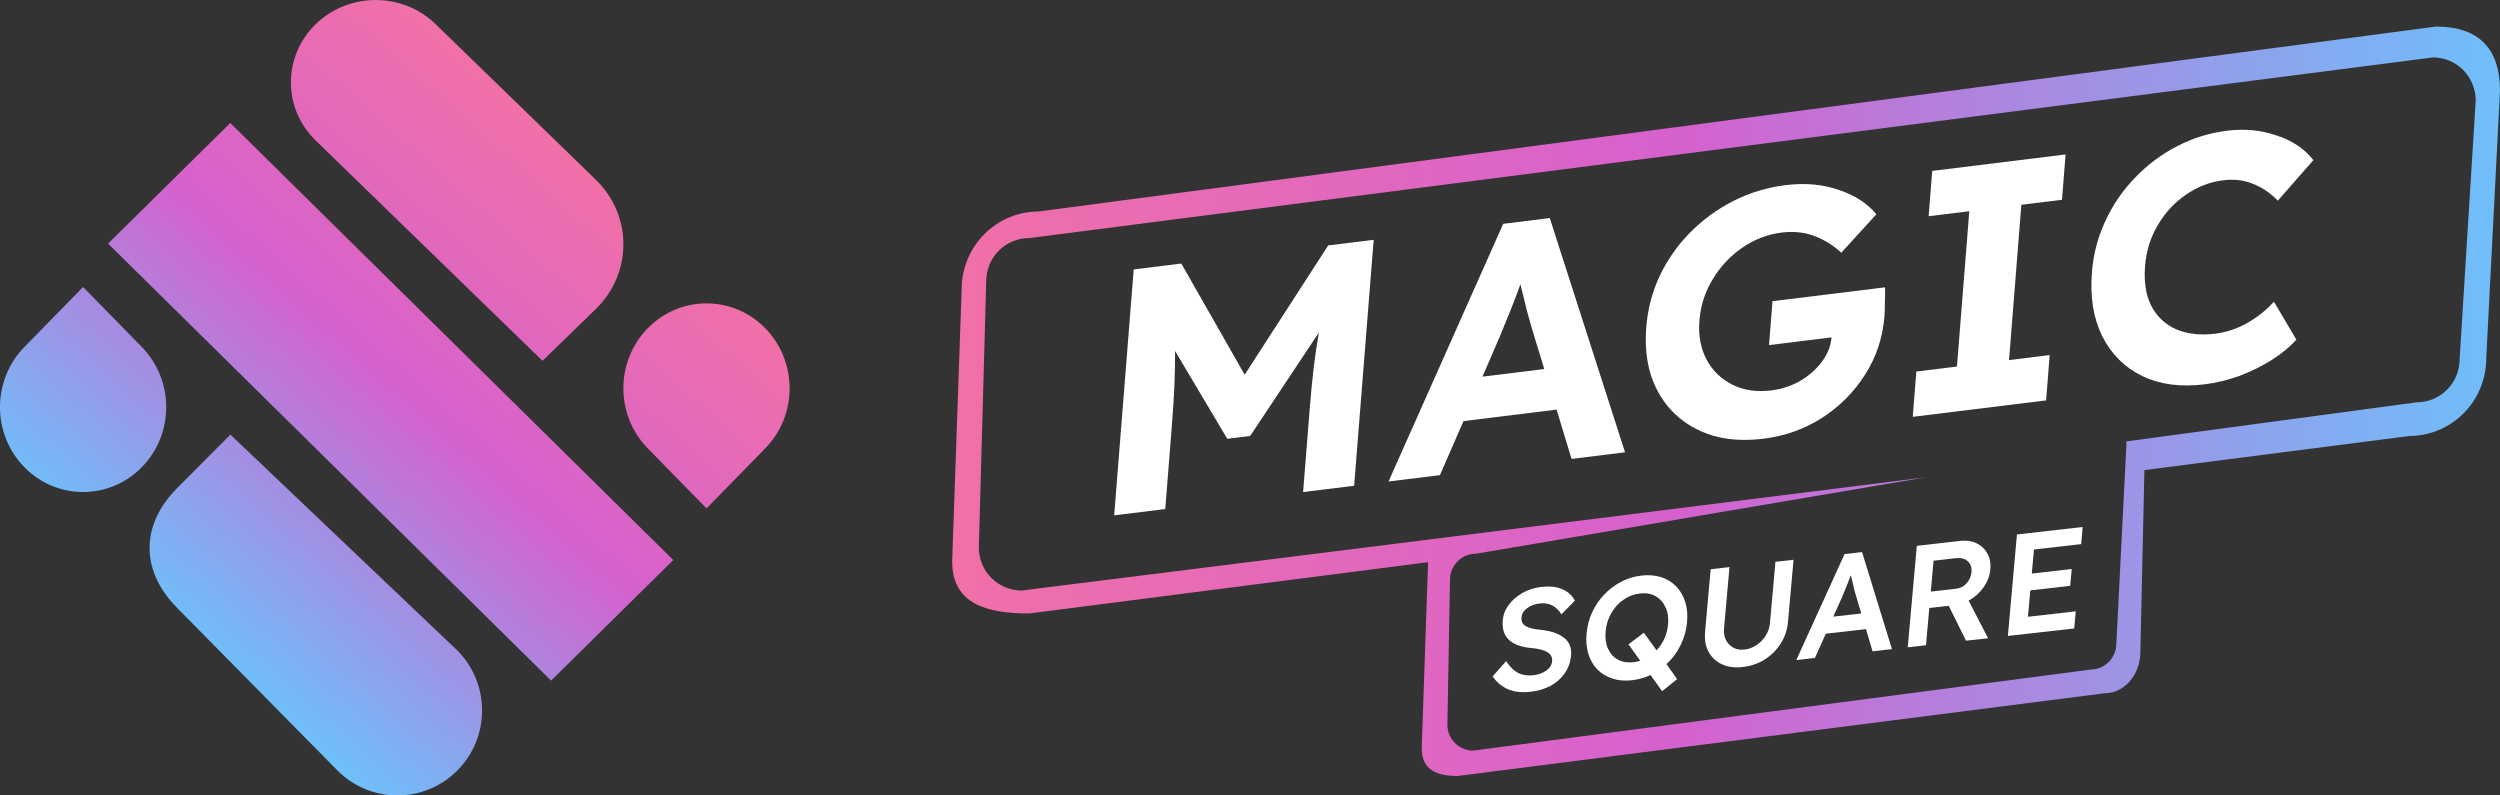 <svg width="132" height="42" viewBox="0 0 132 42" fill="none" xmlns="http://www.w3.org/2000/svg">
<rect x="0" y="0" width="132" height="42" fill="#333333" stroke="none"/>
<g clip-path="url(#clip0_9984_820)">
<path d="M128.615 1.403L54.841 11.166C53.763 11.166 52.728 11.6 51.967 12.368C51.205 13.137 50.776 14.179 50.776 15.265L50.274 29.632C50.274 31.895 52.097 32.391 54.34 32.391L75.403 29.683L75.067 39.51C75.067 40.692 75.917 40.972 76.966 40.972L111.114 36.605C112.166 36.605 113.011 35.627 113.011 34.426L113.225 24.82L127.218 23.02C128.297 23.017 129.328 22.581 130.09 21.811C130.85 21.041 131.275 19.998 131.274 18.914L131.998 4.827C132.012 2.562 130.881 1.403 128.615 1.403ZM129.868 18.971C129.866 19.573 129.627 20.151 129.203 20.576C128.779 21.002 128.205 21.241 127.606 21.241L112.272 23.305C112.275 23.375 112.275 23.445 112.272 23.515L111.744 33.979C111.742 34.344 111.598 34.693 111.343 34.95C111.088 35.207 110.74 35.352 110.379 35.354L77.784 39.632C77.604 39.632 77.426 39.597 77.261 39.528C77.096 39.459 76.946 39.358 76.82 39.23C76.693 39.102 76.593 38.95 76.524 38.783C76.455 38.617 76.42 38.438 76.422 38.257L76.559 30.619C76.557 30.438 76.593 30.258 76.661 30.091C76.73 29.923 76.83 29.77 76.957 29.643C77.083 29.513 77.235 29.412 77.4 29.343C77.565 29.274 77.745 29.238 77.924 29.238L101.685 25.201L53.939 31.181C53.34 31.179 52.767 30.94 52.343 30.515C51.919 30.087 51.682 29.51 51.682 28.907L52.072 14.847C52.074 14.243 52.311 13.665 52.735 13.238C53.159 12.811 53.735 12.571 54.333 12.571L128.459 3.032C128.756 3.032 129.05 3.09 129.323 3.204C129.597 3.317 129.845 3.486 130.056 3.696C130.265 3.907 130.433 4.157 130.545 4.434C130.658 4.71 130.718 5.004 130.718 5.304L129.868 18.971Z" fill="url(#paint0_linear_9984_820)"/>
<path d="M58.829 27.21L59.86 14.225L62.373 13.915L65.719 19.784L70.129 12.958L72.53 12.662L71.499 25.647L68.804 25.98L69.158 21.528C69.218 20.773 69.286 20.073 69.362 19.428C69.438 18.781 69.529 18.159 69.638 17.557L66.009 23.019L64.799 23.167L62.044 18.53C62.047 19.093 62.036 19.689 62.01 20.316C61.984 20.943 61.941 21.647 61.878 22.427L61.525 26.878L58.829 27.21Z" fill="white"/>
<path d="M73.315 25.422L79.37 11.817L81.828 11.514L85.802 23.881L82.978 24.231L82.187 21.627L77.273 22.233L76.029 25.087L73.315 25.422ZM79.164 17.83L78.274 19.887L81.538 19.485L80.947 17.555C80.86 17.271 80.751 16.887 80.621 16.401C80.503 15.914 80.387 15.45 80.278 15.01C80.107 15.485 79.924 15.967 79.727 16.456C79.53 16.945 79.344 17.402 79.164 17.83Z" fill="white"/>
<path d="M93.119 23.162C92.116 23.286 91.219 23.231 90.427 22.999C89.635 22.755 88.963 22.365 88.413 21.833C87.862 21.301 87.454 20.647 87.188 19.871C86.935 19.095 86.847 18.23 86.923 17.277C86.998 16.325 87.232 15.427 87.626 14.581C88.034 13.724 88.566 12.96 89.226 12.29C89.898 11.608 90.663 11.048 91.52 10.612C92.376 10.176 93.302 9.896 94.292 9.773C95.32 9.648 96.255 9.733 97.103 10.032C97.951 10.319 98.608 10.746 99.072 11.313L97.221 13.343C96.781 12.944 96.303 12.648 95.784 12.455C95.267 12.262 94.697 12.203 94.074 12.279C93.316 12.373 92.617 12.643 91.977 13.089C91.349 13.522 90.834 14.075 90.429 14.75C90.024 15.412 89.792 16.139 89.729 16.929C89.667 17.709 89.794 18.397 90.111 18.994C90.427 19.579 90.883 20.02 91.476 20.314C92.07 20.608 92.751 20.708 93.523 20.614C94.074 20.546 94.582 20.378 95.052 20.112C95.522 19.834 95.905 19.492 96.204 19.088C96.502 18.684 96.669 18.259 96.704 17.814L93.404 18.221L93.588 15.903L99.529 15.171C99.537 15.379 99.535 15.643 99.522 15.962C99.521 16.281 99.514 16.525 99.5 16.699C99.41 17.824 99.069 18.852 98.474 19.783C97.893 20.699 97.137 21.459 96.204 22.065C95.272 22.657 94.245 23.024 93.119 23.162Z" fill="white"/>
<path d="M100.993 22.008L101.183 19.616L103.328 19.352L103.979 11.152L101.832 11.416L102.022 9.024L109.063 8.155L108.873 10.548L106.728 10.812L106.077 19.012L108.224 18.747L108.034 21.14L100.993 22.008Z" fill="white"/>
<path d="M116.394 20.293C115.134 20.449 114.038 20.302 113.106 19.853C112.186 19.403 111.484 18.707 111.002 17.762C110.532 16.816 110.351 15.687 110.453 14.376C110.528 13.424 110.764 12.525 111.158 11.68C111.552 10.822 112.073 10.06 112.719 9.394C113.366 8.714 114.107 8.157 114.941 7.725C115.773 7.29 116.661 7.016 117.602 6.901C118.519 6.787 119.385 6.87 120.197 7.15C121.024 7.416 121.673 7.85 122.147 8.453L120.269 10.595C119.877 10.191 119.443 9.896 118.961 9.709C118.493 9.509 117.965 9.447 117.377 9.52C116.681 9.605 116.031 9.857 115.428 10.275C114.826 10.679 114.332 11.212 113.94 11.873C113.549 12.522 113.322 13.247 113.259 14.051C113.194 14.881 113.301 15.577 113.583 16.142C113.876 16.706 114.311 17.119 114.883 17.378C115.468 17.636 116.163 17.716 116.969 17.617C117.557 17.544 118.116 17.36 118.647 17.06C119.193 16.748 119.666 16.371 120.064 15.931L121.249 17.934C120.917 18.306 120.489 18.659 119.967 18.992C119.444 19.325 118.871 19.61 118.246 19.846C117.634 20.066 117.017 20.217 116.394 20.293Z" fill="white"/>
<path d="M80.818 36.524C80.354 36.577 79.956 36.534 79.629 36.394C79.302 36.254 79.029 36.028 78.811 35.716L79.522 34.908C79.738 35.227 79.96 35.439 80.185 35.544C80.41 35.65 80.672 35.686 80.971 35.652C81.23 35.622 81.451 35.542 81.638 35.409C81.83 35.271 81.935 35.108 81.951 34.918C81.97 34.699 81.882 34.535 81.687 34.426C81.497 34.316 81.221 34.247 80.859 34.217C79.771 34.119 79.268 33.63 79.346 32.753C79.372 32.451 79.479 32.177 79.668 31.929C79.861 31.673 80.104 31.464 80.399 31.299C80.7 31.135 81.024 31.032 81.372 30.991C81.817 30.94 82.187 30.979 82.481 31.108C82.78 31.23 83.005 31.432 83.154 31.712L82.444 32.437C82.173 31.998 81.789 31.806 81.295 31.863C81.027 31.893 80.804 31.977 80.626 32.113C80.449 32.244 80.352 32.407 80.334 32.6C80.317 32.804 80.387 32.955 80.549 33.054C80.716 33.151 80.964 33.217 81.297 33.249C81.842 33.298 82.262 33.435 82.558 33.658C82.859 33.882 82.991 34.197 82.954 34.606C82.922 34.954 82.813 35.264 82.623 35.538C82.438 35.811 82.19 36.035 81.881 36.207C81.571 36.373 81.217 36.48 80.818 36.524Z" fill="white"/>
<path d="M86.175 35.916C85.797 35.959 85.45 35.931 85.141 35.83C84.829 35.729 84.564 35.569 84.344 35.353C84.129 35.13 83.971 34.857 83.869 34.536C83.767 34.213 83.735 33.854 83.77 33.457C83.805 33.058 83.904 32.684 84.066 32.331C84.228 31.979 84.437 31.667 84.697 31.396C84.963 31.117 85.262 30.892 85.598 30.717C85.934 30.541 86.291 30.433 86.669 30.391C87.053 30.347 87.401 30.375 87.713 30.476C88.024 30.577 88.288 30.738 88.503 30.962C88.717 31.185 88.876 31.458 88.978 31.779C89.08 32.096 89.113 32.452 89.076 32.851C89.037 33.285 88.921 33.694 88.726 34.081C88.536 34.462 88.293 34.789 87.992 35.066L88.552 35.858L87.76 36.494L87.146 35.64C86.838 35.785 86.515 35.877 86.175 35.916ZM86.26 34.965C86.376 34.952 86.49 34.926 86.604 34.887L85.983 34.019L86.796 33.411L87.465 34.334C87.635 34.158 87.774 33.953 87.88 33.719C87.985 33.48 88.052 33.226 88.075 32.962C88.105 32.615 88.061 32.315 87.938 32.062C87.822 31.803 87.646 31.608 87.412 31.477C87.178 31.348 86.902 31.3 86.583 31.337C86.265 31.374 85.975 31.484 85.712 31.672C85.45 31.853 85.237 32.09 85.072 32.381C84.907 32.668 84.808 32.987 84.776 33.34C84.745 33.692 84.787 33.997 84.905 34.258C85.023 34.513 85.197 34.704 85.431 34.834C85.665 34.956 85.941 35 86.26 34.965Z" fill="white"/>
<path d="M92.023 35.218C91.604 35.266 91.236 35.22 90.925 35.078C90.614 34.933 90.374 34.711 90.211 34.417C90.052 34.118 89.993 33.765 90.028 33.363L90.323 30.056L91.317 29.942L91.029 33.18C91.008 33.414 91.041 33.621 91.131 33.797C91.226 33.972 91.356 34.107 91.523 34.199C91.696 34.291 91.891 34.323 92.107 34.298C92.34 34.272 92.554 34.192 92.751 34.057C92.948 33.925 93.108 33.756 93.231 33.556C93.36 33.354 93.436 33.136 93.455 32.902L93.743 29.664L94.699 29.556L94.403 32.863C94.368 33.265 94.238 33.639 94.018 33.983C93.803 34.322 93.523 34.6 93.179 34.821C92.832 35.037 92.447 35.17 92.023 35.218Z" fill="white"/>
<path d="M94.845 34.851L97.392 29.256L98.317 29.15L99.894 34.273L98.87 34.39L98.525 33.217L96.402 33.46L95.83 34.737L94.845 34.851ZM97.236 31.585L96.796 32.559L98.273 32.391L98.003 31.475C97.983 31.416 97.957 31.324 97.923 31.197C97.895 31.069 97.862 30.931 97.825 30.784C97.788 30.631 97.756 30.493 97.726 30.371C97.649 30.571 97.564 30.786 97.473 31.014C97.385 31.236 97.306 31.425 97.236 31.585Z" fill="white"/>
<path d="M100.729 34.178L101.208 28.82L103.512 28.558C103.831 28.523 104.112 28.564 104.357 28.682C104.607 28.801 104.798 28.98 104.932 29.223C105.066 29.46 105.119 29.742 105.089 30.068C105.059 30.405 104.937 30.722 104.726 31.018C104.515 31.316 104.253 31.546 103.943 31.713L104.974 33.701L103.806 33.827L102.891 31.984L101.867 32.101L101.692 34.068L100.729 34.178ZM101.947 31.236L103.296 31.082C103.512 31.057 103.695 30.961 103.84 30.793C103.989 30.625 104.074 30.428 104.095 30.203C104.116 29.958 104.051 29.769 103.898 29.634C103.745 29.494 103.533 29.441 103.266 29.471L102.091 29.606L101.947 31.236Z" fill="white"/>
<path d="M106.016 33.577L106.494 28.22L109.967 27.825L109.886 28.729L107.392 29.014L107.279 30.285L109.387 30.043L109.307 30.931L107.2 31.172L107.075 32.565L109.599 32.278L109.519 33.182L106.016 33.577Z" fill="white"/>
<path d="M23 1.274C21.253 -0.423 18.419 -0.423 16.671 1.274C14.922 2.972 14.922 5.724 16.671 7.422L28.644 19.051L31.459 16.316C33.401 14.431 33.401 11.374 31.459 9.488L23 1.274Z" fill="url(#paint1_linear_9984_820)"/>
<path d="M12.158 6.493L35.549 29.57L29.098 35.936L5.705 12.861L12.158 6.495V6.493Z" fill="url(#paint2_linear_9984_820)"/>
<path d="M12.165 22.948L24.144 34.341C25.891 36.094 25.891 38.934 24.144 40.685C22.399 42.438 19.568 42.438 17.821 40.685L9.352 32.097C7.414 30.151 7.414 27.717 9.352 25.771L12.165 22.948Z" fill="url(#paint3_linear_9984_820)"/>
<path d="M40.407 17.332C38.691 15.581 35.913 15.581 34.2 17.332C32.486 19.083 32.486 21.922 34.2 23.672L37.303 26.843L40.407 23.672C42.12 21.922 42.12 19.083 40.407 17.332Z" fill="url(#paint4_linear_9984_820)"/>
<path d="M4.387 15.154L7.491 18.324C9.204 20.075 9.204 22.914 7.491 24.665C5.777 26.416 2.998 26.416 1.284 24.665C-0.429 22.914 -0.429 20.075 1.284 18.324L4.387 15.154Z" fill="url(#paint5_linear_9984_820)"/>
</g>
<defs>
<linearGradient id="paint0_linear_9984_820" x1="50.274" y1="21.188" x2="132" y2="21.188" gradientUnits="userSpaceOnUse">
<stop stop-color="#F170A8"/>
<stop offset="0.47" stop-color="#D561CE"/>
<stop offset="1" stop-color="#6EBFFA"/>
</linearGradient>
<linearGradient id="paint1_linear_9984_820" x1="27.043" y1="5.398" x2="5.604" y2="29.491" gradientUnits="userSpaceOnUse">
<stop stop-color="#F170A8"/>
<stop offset="0.47" stop-color="#D561CE"/>
<stop offset="1" stop-color="#6EBFFA"/>
</linearGradient>
<linearGradient id="paint2_linear_9984_820" x1="31.23" y1="9.123" x2="9.792" y2="33.216" gradientUnits="userSpaceOnUse">
<stop stop-color="#F170A8"/>
<stop offset="0.47" stop-color="#D561CE"/>
<stop offset="1" stop-color="#6EBFFA"/>
</linearGradient>
<linearGradient id="paint3_linear_9984_820" x1="34.969" y1="12.448" x2="13.53" y2="36.542" gradientUnits="userSpaceOnUse">
<stop stop-color="#F170A8"/>
<stop offset="0.47" stop-color="#D561CE"/>
<stop offset="1" stop-color="#6EBFFA"/>
</linearGradient>
<linearGradient id="paint4_linear_9984_820" x1="40.246" y1="17.146" x2="18.808" y2="41.24" gradientUnits="userSpaceOnUse">
<stop stop-color="#F170A8"/>
<stop offset="0.47" stop-color="#D561CE"/>
<stop offset="1" stop-color="#6EBFFA"/>
</linearGradient>
<linearGradient id="paint5_linear_9984_820" x1="22.246" y1="1.129" x2="0.807" y2="25.224" gradientUnits="userSpaceOnUse">
<stop stop-color="#F170A8"/>
<stop offset="0.47" stop-color="#D561CE"/>
<stop offset="1" stop-color="#6EBFFA"/>
</linearGradient>
<clipPath id="clip0_9984_820">
<rect width="132" height="42" fill="white"/>
</clipPath>
</defs>
</svg>
